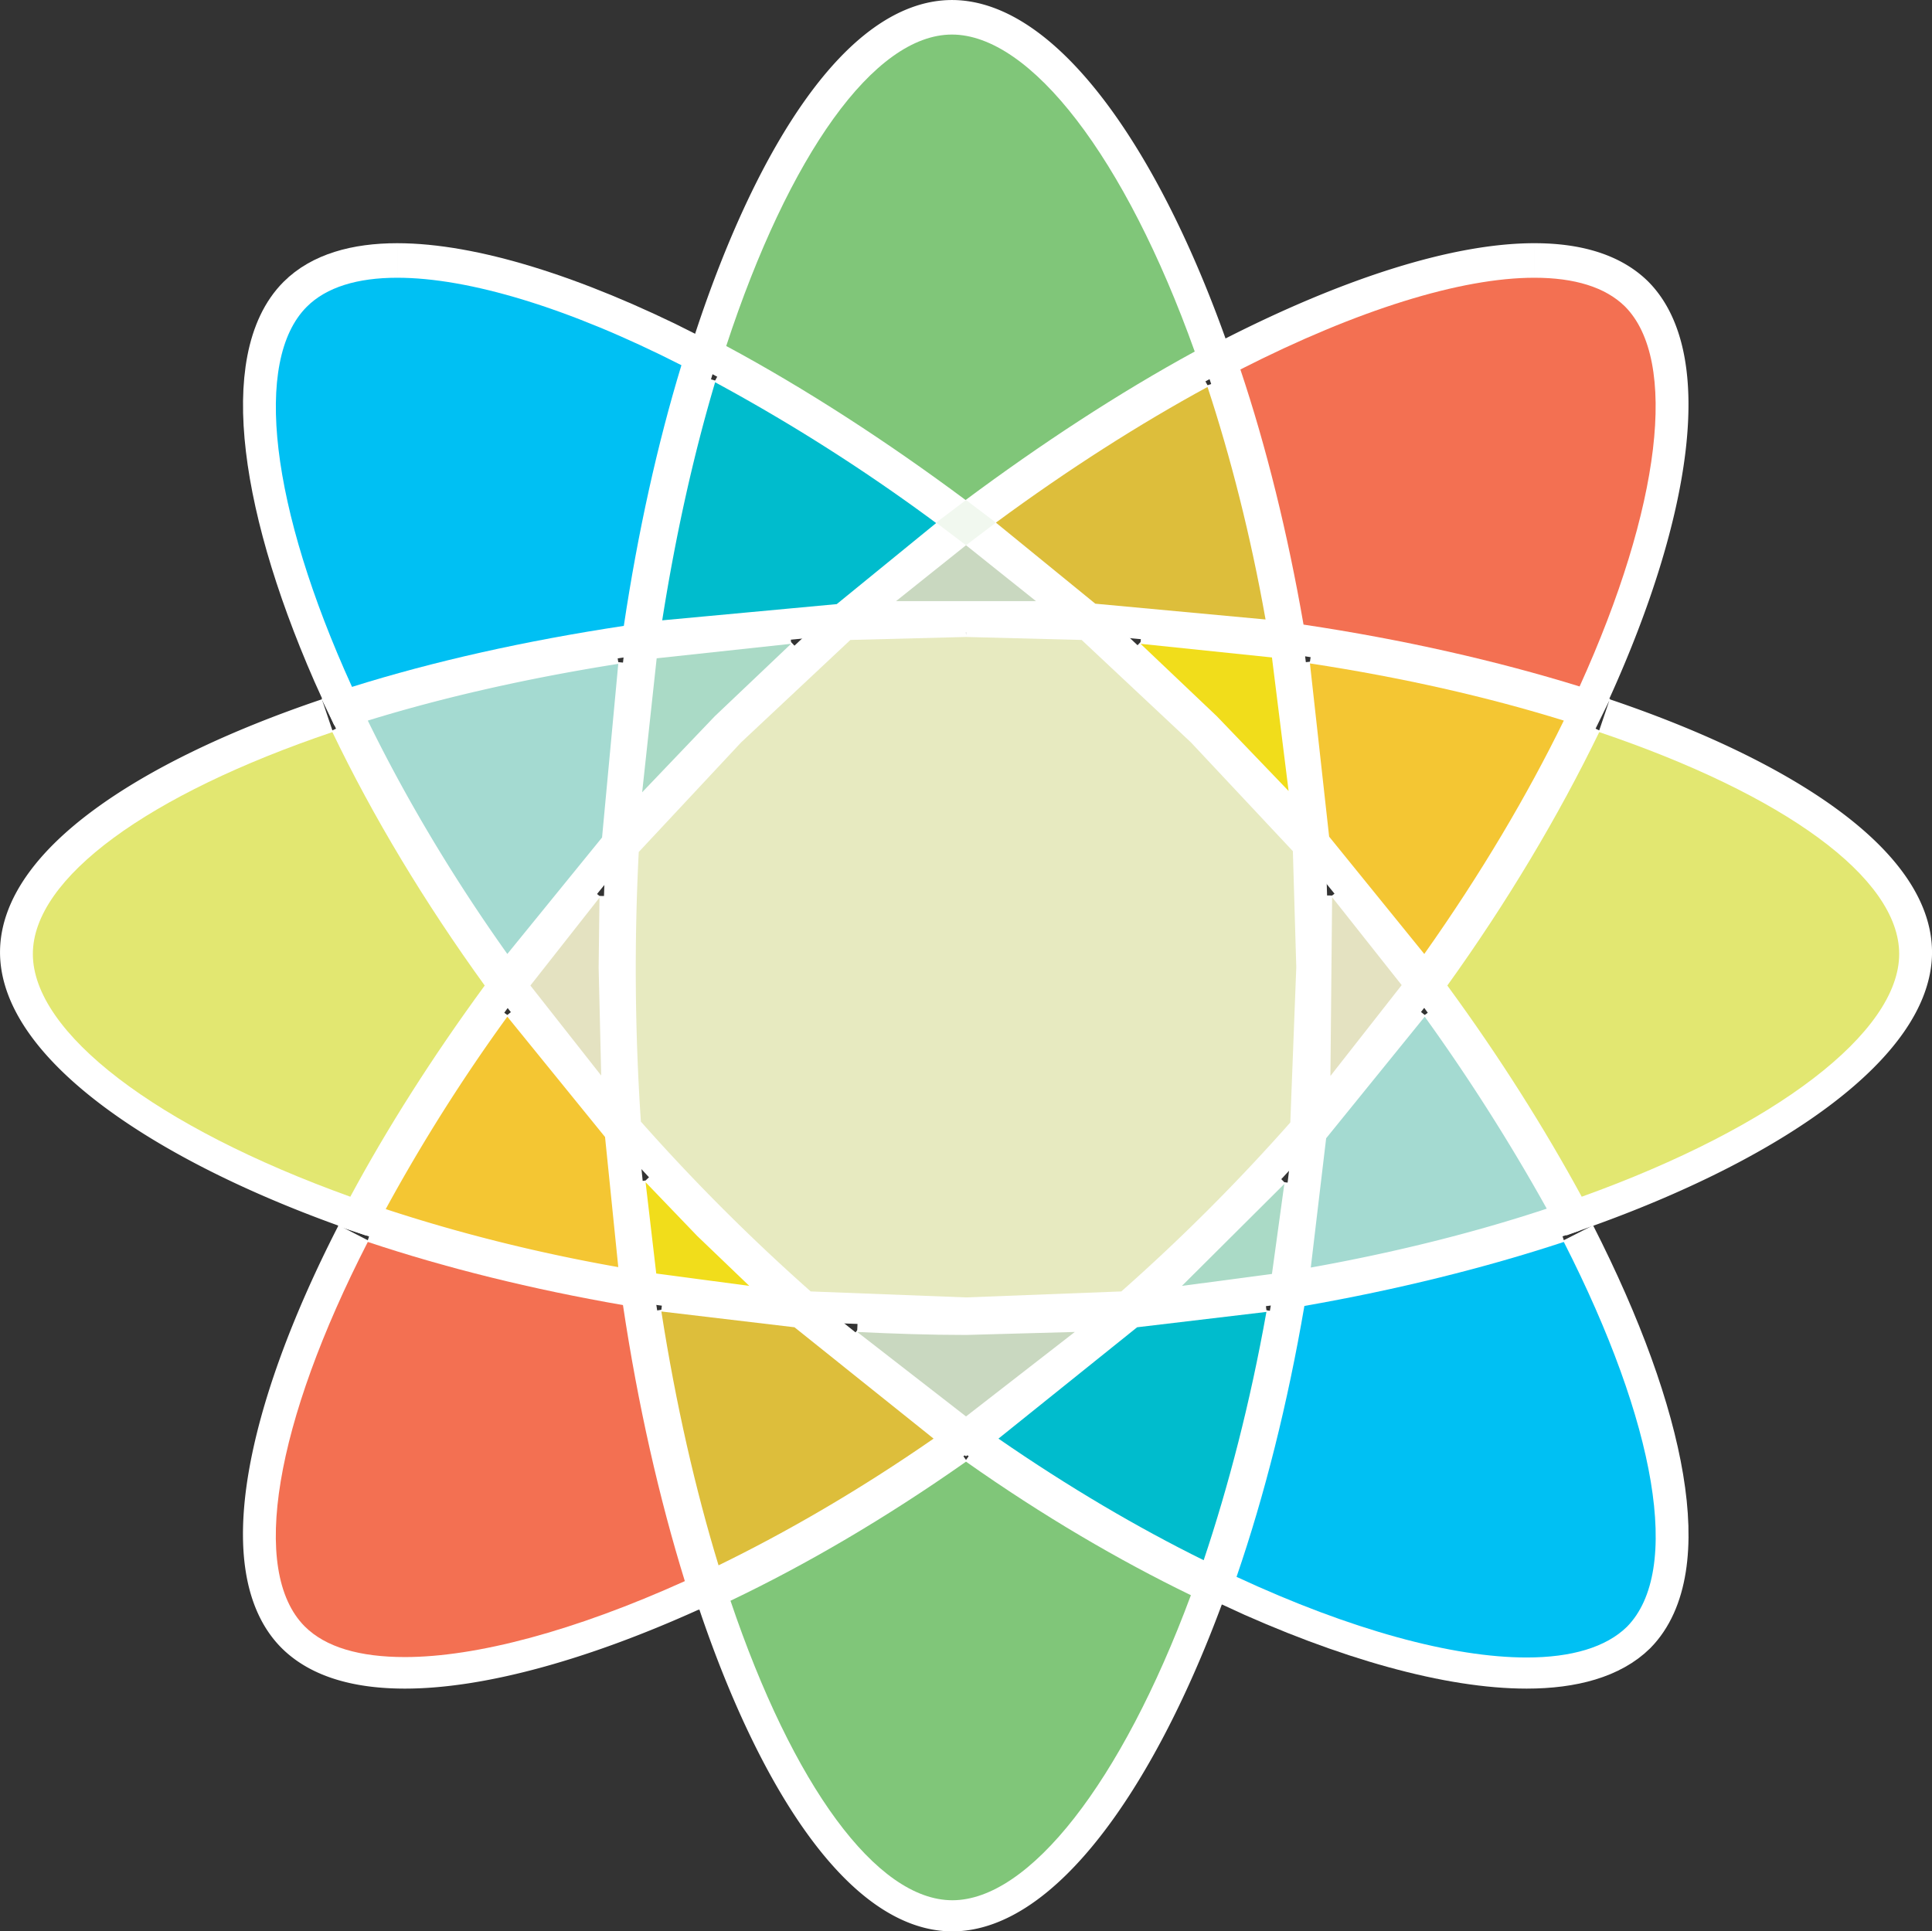 <svg xmlns="http://www.w3.org/2000/svg" xmlns:xlink="http://www.w3.org/1999/xlink" width="45.279" height="45.269"><rect width="100%" height="100%" fill="#333333" stroke="none"/><g fill="#fff" stroke="#fff" stroke-width="1.539" stroke-miterlimit="10"><path d="M22.64 34.22a39.454 39.454 0 01-5.52 3.26c1.46 4.32 3.42 7.02 5.2 7.02 1.8 0 3.96-2.76 5.59-7.15-1.69-.82-3.47-1.86-5.27-3.13M22.31.77c-1.82 0-3.82 2.82-5.29 7.3 1.86 1 3.77 2.24 5.61 3.61 1.76-1.31 3.59-2.51 5.37-3.48C26.37 3.64 24.15.77 22.31.77M8.62 29.07c-2.18 4.25-2.77 7.71-1.48 9.01.49.49 1.29.73 2.35.73 1.67 0 3.97-.61 6.56-1.78-.6-1.94-1.1-4.13-1.45-6.47-2.13-.38-4.15-.88-5.98-1.49m27.34-22.6c-1.72 0-4.14.75-6.89 2.15.61 1.82 1.11 3.85 1.48 5.98 2.34.35 4.53.84 6.47 1.45 1.91-4.21 2.32-7.65 1.06-8.91-.46-.45-1.18-.67-2.12-.67M15.5 30.7c.34 2.18.8 4.18 1.34 5.95 1.6-.78 3.31-1.78 5.04-2.97l-3.26-2.61-3.12-.37M28.3 9.03c-1.58.86-3.25 1.92-4.96 3.18l2.33 1.9 3.99.37c-.35-1.97-.82-3.81-1.36-5.45m9.18 8.09c-.96 1.98-2.16 3.99-3.56 5.94 1.23 1.68 2.28 3.35 3.15 4.95 4.56-1.64 7.44-3.86 7.44-5.69 0-1.78-2.71-3.74-7.03-5.2M30.7 15.51l.45 4.06 2.23 2.75c1.33-1.88 2.42-3.73 3.27-5.47-1.77-.55-3.78-1.01-5.95-1.34m-3.97-.46l1.79 1.7 1.68 1.75-.39-3.13-3.08-.32M7.79 17.12C3.47 18.58.77 20.54.77 22.32c0 1.83 2.88 4.05 7.44 5.69.86-1.6 1.92-3.27 3.15-4.95-1.41-1.95-2.62-3.96-3.57-5.94"/><use xlink:href="#B"/><path d="M15.13 27.67l.25 2.14 2.18.29-1.22-1.17-1.21-1.26M9.31 6.47c-.93 0-1.66.22-2.12.68-1.26 1.26-.86 4.69 1.06 8.91 1.91-.6 4.06-1.08 6.37-1.43.33-2.2.79-4.27 1.35-6.11-2.65-1.34-4.99-2.05-6.66-2.05"/><use xlink:href="#C"/><path d="M22.64 12.74L21 14.05h3.28l-1.64-1.31"/><use xlink:href="#D"/><path d="M29.68 30.71l-3.03.36-3.25 2.61c1.65 1.14 3.27 2.09 4.81 2.85.58-1.73 1.09-3.69 1.47-5.82m-9.59.47l2.55 1.98 2.55-1.98-2.55.07c-.86 0-1.71-.03-2.55-.07"/><use xlink:href="#E"/><path d="M30.1 27.71l-2.4 2.39 2.11-.28.29-2.11M18.54 15.05l-3.15.34-.34 3.14 1.7-1.78 1.79-1.7M14.05 21l-1.62 2.06 1.66 2.11-.06-2.53.02-1.64m17.17-.01l-.04 4.19 1.67-2.13-1.63-2.06m-8.58-6.1l-2.71.07-2.56 2.4-2.4 2.56a53.592 53.592 0 00.05 6.32A46.515 46.515 0 0019 30.22l3.64.14 3.64-.14a45.584 45.584 0 003.96-3.96l.14-3.64-.08-2.72-2.39-2.55-2.56-2.4-2.71-.06m0-3.21l-.7.53.7.53.7-.53-.7-.53"/></g><path d="M22.64 34.26c-1.89 1.33-3.76 2.42-5.52 3.26 1.46 4.32 3.42 7.02 5.2 7.02 1.8 0 3.96-2.76 5.59-7.15-1.69-.82-3.47-1.86-5.27-3.13M22.31.81c-1.82 0-3.82 2.82-5.29 7.3 1.86 1 3.77 2.24 5.61 3.61 1.76-1.31 3.59-2.51 5.37-3.48C26.37 3.68 24.15.81 22.31.81" fill="#80c679"/><path d="M8.62 29.11c-2.18 4.25-2.77 7.71-1.48 9.01.49.49 1.29.72 2.35.72 1.67 0 3.97-.61 6.56-1.78-.6-1.94-1.1-4.13-1.45-6.47-2.13-.37-4.15-.87-5.98-1.48m27.34-22.6c-1.72 0-4.14.75-6.89 2.15.61 1.82 1.11 3.85 1.48 5.98 2.34.35 4.53.85 6.47 1.45 1.91-4.21 2.32-7.65 1.06-8.91-.46-.45-1.18-.67-2.12-.67" fill="#f37052"/><path d="M15.5 30.74c.34 2.18.8 4.18 1.34 5.95 1.6-.78 3.31-1.77 5.04-2.97l-3.26-2.61-3.12-.37M28.3 9.07c-1.58.86-3.25 1.92-4.96 3.18l2.33 1.9 3.99.37c-.35-1.97-.82-3.81-1.36-5.45" fill="#ddbe3b"/><path d="M37.48 17.16c-.96 1.98-2.16 3.99-3.56 5.94 1.23 1.68 2.28 3.35 3.15 4.95 4.56-1.64 7.44-3.86 7.44-5.69 0-1.79-2.71-3.74-7.03-5.2" fill="#e2e771"/><path d="M30.7 15.55l.45 4.06 2.23 2.75c1.33-1.88 2.42-3.73 3.27-5.47-1.77-.55-3.78-1.01-5.95-1.34" fill="#f4c633"/><path d="M26.73 15.09l1.79 1.7 1.68 1.75-.39-3.13-3.08-.32" fill="#f1dd1b"/><path d="M7.79 17.16C3.47 18.62.77 20.58.77 22.36c0 1.84 2.88 4.05 7.44 5.69.86-1.6 1.92-3.27 3.15-4.95-1.41-1.95-2.62-3.96-3.57-5.94" fill="#e2e771"/><use xlink:href="#B" y=".04" fill="#f4c633"/><path d="M15.13 27.71l.25 2.14 2.18.29-1.22-1.17-1.21-1.26" fill="#f1dd1b"/><path d="M9.31 6.51c-.93 0-1.66.22-2.12.68-1.26 1.26-.86 4.69 1.06 8.91 1.91-.6 4.06-1.08 6.37-1.43.33-2.2.79-4.27 1.35-6.11-2.65-1.35-4.99-2.05-6.66-2.05" fill="#00c0f3"/><use xlink:href="#C" y=".04" fill="#00bccd"/><path d="M22.64 12.78L21 14.09h3.28l-1.64-1.31" fill="#c9d8c0"/><use xlink:href="#D" y=".04" fill="#00c0f3"/><path d="M29.68 30.75l-3.03.36-3.25 2.61c1.65 1.14 3.27 2.09 4.81 2.85.58-1.73 1.09-3.69 1.47-5.82" fill="#00bccd"/><path d="M20.09 31.22l2.55 1.98 2.55-1.98-2.55.07c-.86 0-1.71-.03-2.55-.07" fill="#c9d8c0"/><use xlink:href="#E" y=".04" fill="#a4dad1"/><path d="M30.1 27.75l-2.4 2.39 2.11-.28.29-2.11M18.54 15.09l-3.15.34-.34 3.14 1.7-1.78 1.79-1.7" fill="#aadac6"/><path d="M14.05 21.04l-1.62 2.06 1.66 2.11-.06-2.53.02-1.64m17.17-.01l-.04 4.19 1.67-2.13-1.63-2.06" fill="#e4e2c1"/><path d="M22.64 14.93l-2.71.07-2.56 2.4-2.4 2.57a53.592 53.592 0 00.05 6.32A46.515 46.515 0 0019 30.27l3.64.14 3.64-.14a45.584 45.584 0 003.96-3.96l.14-3.64-.08-2.72-2.39-2.55-2.56-2.4-2.71-.07" fill="#e7eac0"/><path d="M22.64 11.72l-.7.53.7.53.7-.53-.7-.53" fill="#f1f8ef"/><defs><path id="B" d="M11.89 23.79a41.473 41.473 0 00-2.85 4.51c1.64.54 3.47 1.01 5.45 1.36l-.31-3.05-2.29-2.82"/><path id="C" d="M16.76 8.92c-.5 1.68-.92 3.55-1.24 5.58l4.09-.38 2.33-1.9a43.254 43.254 0 00-5.18-3.3"/><path id="D" d="M36.65 29.07c-1.85.61-3.91 1.12-6.08 1.5-.39 2.28-.93 4.43-1.59 6.35 2.69 1.25 5.07 1.89 6.8 1.89 1.05 0 1.86-.24 2.35-.72 1.29-1.31.69-4.76-1.48-9.02"/><path id="E" d="M33.39 23.79l-2.31 2.85-.36 3.03c2.01-.36 3.87-.83 5.53-1.38a46.04 46.04 0 00-2.86-4.5m-18.9-8.27c-2.15.34-4.12.79-5.87 1.33.85 1.74 1.94 3.6 3.27 5.47l2.22-2.73.38-4.07"/></defs></svg>
